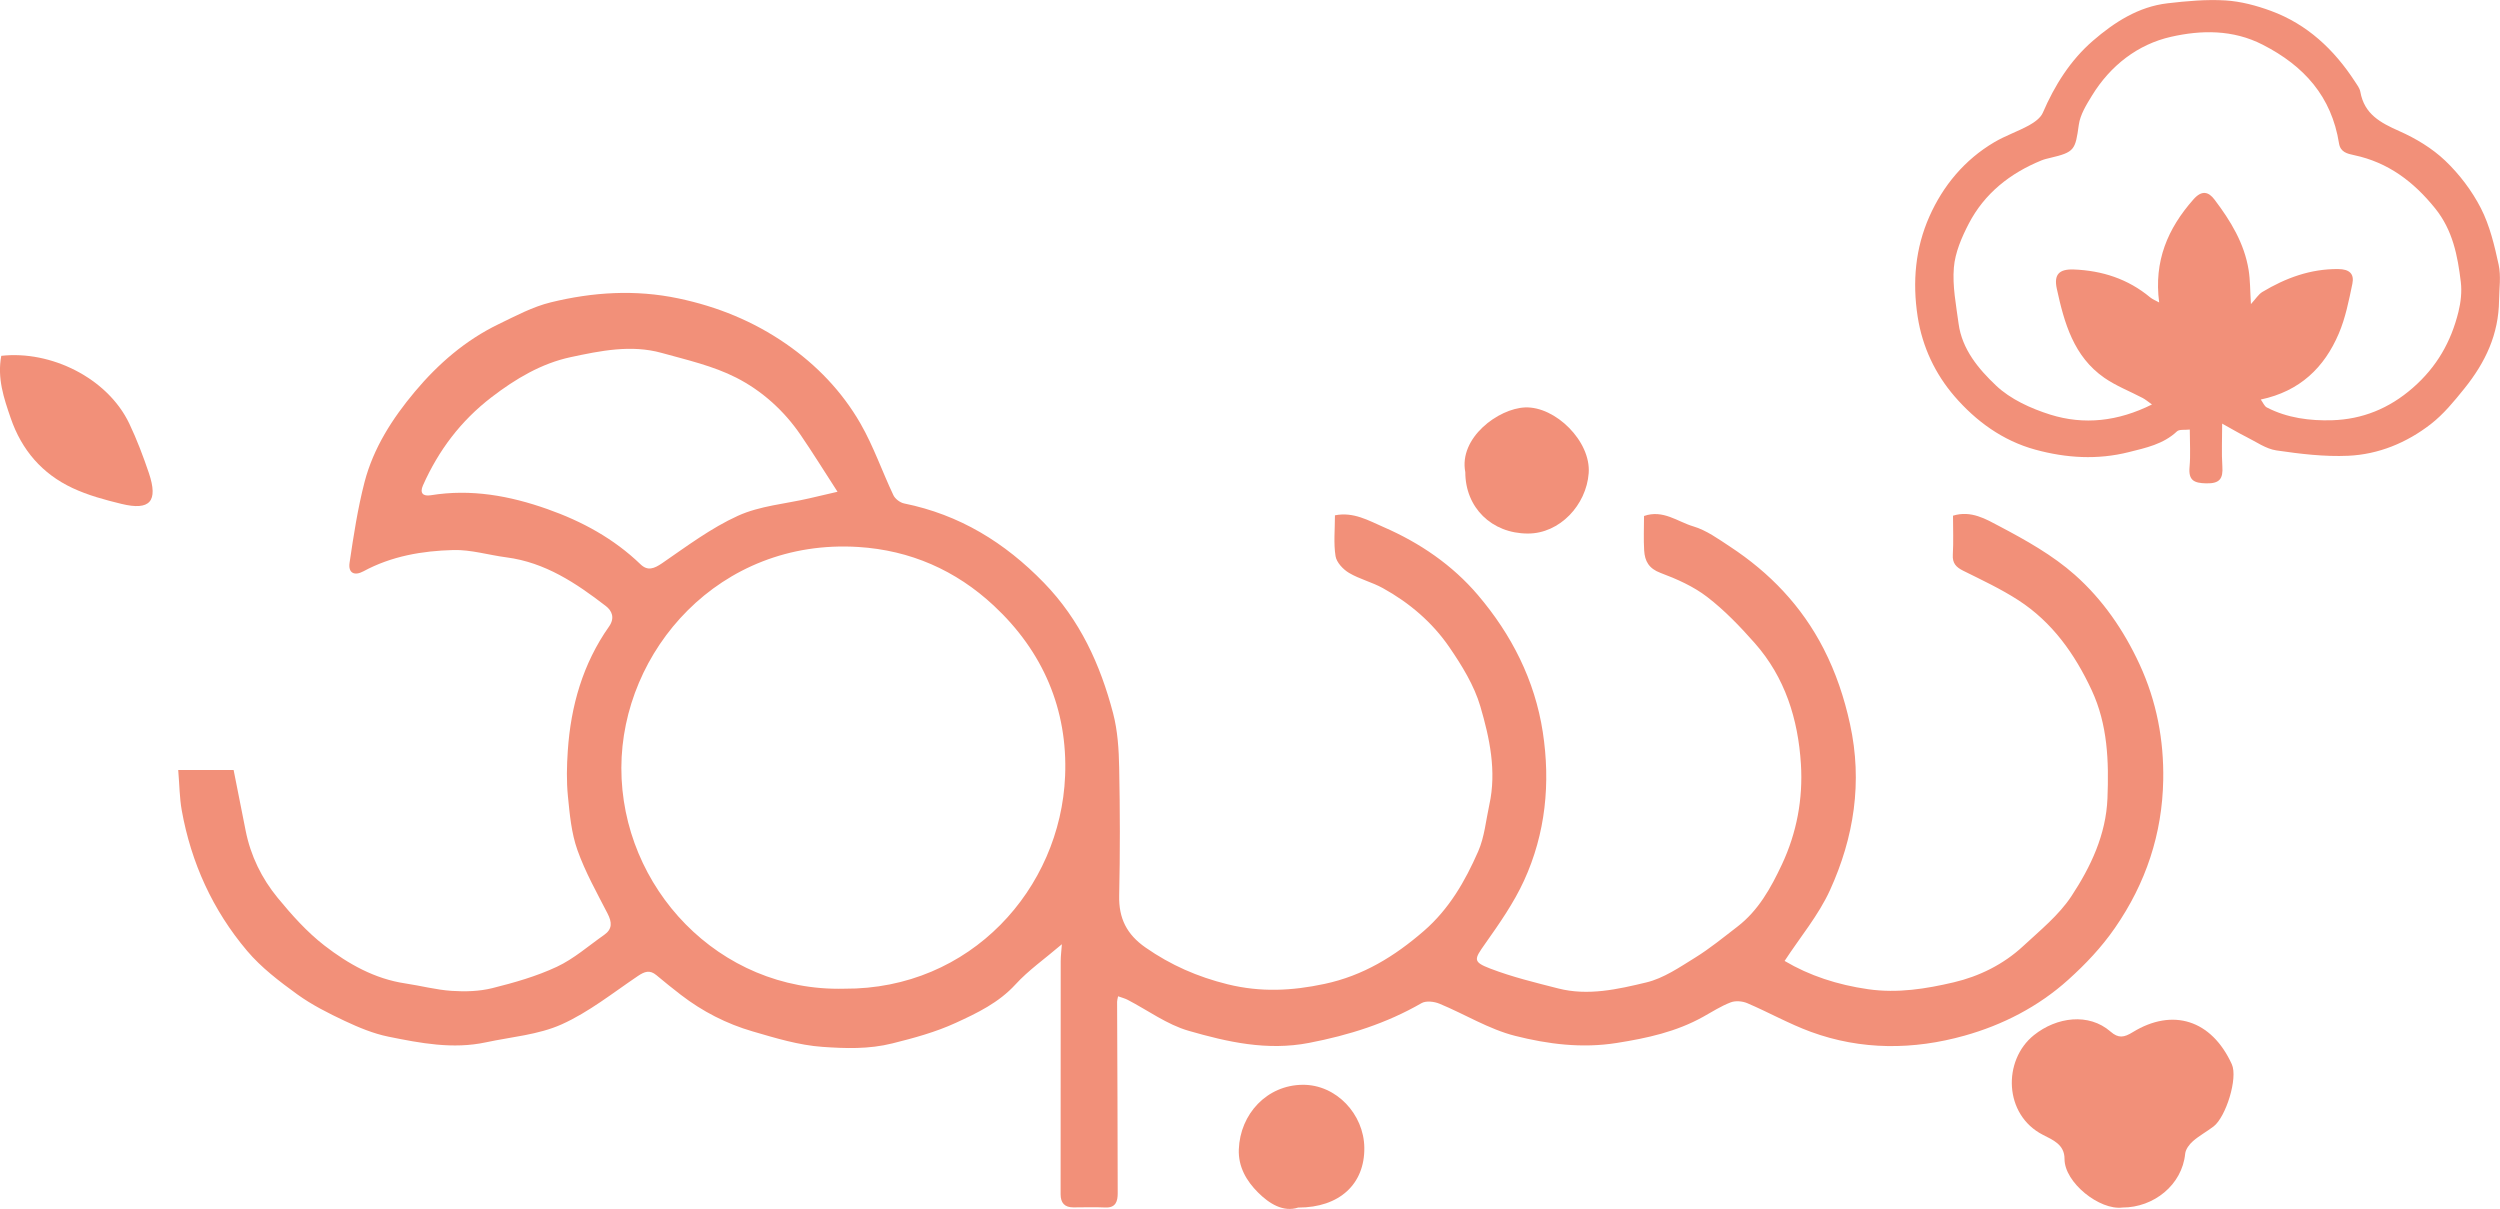 <?xml version="1.0" encoding="UTF-8"?>
<svg id="Layer_1" data-name="Layer 1" xmlns="http://www.w3.org/2000/svg" viewBox="0 0 532.06 257.29">
  <defs>
    <style>
      .cls-1 {
        fill: #f29079;
        stroke-width: 0px;
      }
    </style>
  </defs>
  <path class="cls-1" d="m225.95,200.99c-3.66,3.13-7.08,5.51-9.82,8.51-3.58,3.91-8.14,6.09-12.72,8.19-4.28,1.97-8.85,3.21-13.49,4.37-5.04,1.26-9.99,1.08-14.88.74-5.01-.35-9.98-1.87-14.85-3.29-5.55-1.61-10.68-4.24-15.29-7.79-1.77-1.36-3.5-2.76-5.21-4.19-1.4-1.17-2.51-.77-3.92.18-5.32,3.59-10.45,7.7-16.24,10.3-4.95,2.22-10.7,2.66-16.11,3.82-7.03,1.51-13.94.18-20.78-1.21-3.19-.65-6.3-1.95-9.26-3.34-3.5-1.65-7.02-3.42-10.14-5.68-3.8-2.76-7.66-5.69-10.66-9.25-7.3-8.64-11.9-18.73-13.9-29.9-.47-2.65-.48-5.37-.75-8.58h11.79c.88,4.42,1.72,8.67,2.56,12.91,1.06,5.34,3.41,10.15,6.81,14.29,3.01,3.66,6.25,7.29,9.97,10.17,5.06,3.91,10.68,7.09,17.23,8.06,3.28.49,6.53,1.36,9.83,1.58,2.87.19,5.88.11,8.65-.58,4.68-1.17,9.4-2.51,13.75-4.55,3.62-1.69,6.74-4.46,10.07-6.79,1.77-1.24,1.66-2.7.72-4.53-2.28-4.44-4.76-8.84-6.42-13.52-1.28-3.6-1.64-7.58-2.02-11.43-.32-3.2-.25-6.47-.03-9.69.64-9.55,3.2-18.53,8.78-26.45,1.29-1.84.62-3.36-.68-4.36-6.33-4.88-12.92-9.29-21.15-10.36-3.78-.49-7.56-1.66-11.31-1.56-6.61.17-13.15,1.29-19.12,4.52-1.93,1.05-3.29.37-2.96-1.82.85-5.75,1.73-11.53,3.18-17.14,1.89-7.27,5.92-13.54,10.71-19.26,4.98-5.94,10.79-10.97,17.82-14.37,3.62-1.75,7.27-3.71,11.13-4.65,8.92-2.18,17.95-2.76,27.12-.84,8.33,1.75,15.97,4.86,22.95,9.69,6.5,4.5,11.9,10.13,15.81,16.93,2.78,4.83,4.62,10.2,7.02,15.27.37.78,1.41,1.57,2.27,1.75,11.78,2.39,21.41,8.28,29.77,16.89,7.67,7.91,11.99,17.39,14.71,27.74.98,3.74,1.23,7.73,1.3,11.62.18,9.07.2,18.14,0,27.21-.11,4.84,1.61,8.27,5.62,11.06,5.37,3.74,11.05,6.23,17.47,7.82,7.04,1.73,13.66,1.4,20.6-.08,8.23-1.75,14.91-5.86,21.15-11.27,5.4-4.68,8.79-10.61,11.56-16.92,1.35-3.07,1.65-6.61,2.38-9.95,1.57-7.16.06-14.18-1.91-20.91-1.31-4.47-3.92-8.7-6.59-12.6-3.63-5.3-8.52-9.47-14.17-12.59-2.3-1.27-4.95-1.91-7.2-3.24-1.26-.75-2.65-2.23-2.86-3.56-.44-2.75-.13-5.63-.13-8.69,3.95-.79,7.17,1.12,10.37,2.51,7.7,3.35,14.61,8.06,20.05,14.45,7.17,8.42,12.11,18.12,13.81,29.14,1.67,10.88.61,21.62-4,31.67-2.18,4.75-5.25,9.14-8.28,13.43-2.32,3.29-2.67,3.82,1.12,5.27,4.67,1.79,9.58,2.98,14.44,4.22,6.36,1.63,12.67.18,18.76-1.28,3.68-.88,7.08-3.23,10.38-5.27,3.15-1.95,6.04-4.32,8.99-6.59,4.49-3.44,7.14-8.26,9.48-13.23,3.17-6.76,4.51-13.97,4.05-21.39-.6-9.55-3.37-18.43-9.82-25.73-3.11-3.52-6.42-6.98-10.13-9.83-2.91-2.24-6.46-3.82-9.94-5.12-2.49-.93-3.33-2.52-3.47-4.75-.15-2.43-.03-4.88-.03-7.36,4.06-1.42,7.15,1.23,10.48,2.21,2.78.82,5.31,2.66,7.79,4.29,8.47,5.56,15.27,12.63,19.95,21.75,2.63,5.13,4.39,10.42,5.62,16.04,2.7,12.34.84,24.13-4.26,35.34-2.43,5.34-6.35,10-9.66,15.07,5.28,3.13,11.24,5.08,17.78,6.02,6.3.9,12.33-.09,18.22-1.47,5.38-1.26,10.56-3.8,14.73-7.67,3.63-3.37,7.63-6.6,10.31-10.66,4.1-6.23,7.36-13.06,7.67-20.81.31-7.88.07-15.68-3.36-23.04-3.59-7.7-8.38-14.46-15.58-19.13-3.72-2.41-7.79-4.31-11.77-6.29-1.52-.76-2.31-1.59-2.2-3.41.16-2.76.04-5.53.04-8.3,3.84-1.19,7.04.74,9.87,2.24,5.63,2.97,11.35,6.17,16.07,10.36,5.88,5.22,10.39,11.73,13.77,19.05,3.64,7.88,5.18,16.15,5.03,24.6-.2,11.43-3.67,21.95-10.28,31.49-2.88,4.16-6.25,7.71-9.94,11.03-6.37,5.74-13.99,9.63-22.06,11.89-10.83,3.04-21.97,3.14-32.74-.82-4.62-1.7-8.96-4.15-13.5-6.09-1.04-.44-2.52-.57-3.54-.17-2.05.78-3.93,2-5.86,3.07-5.72,3.19-11.9,4.54-18.35,5.56-7.46,1.19-14.67.26-21.67-1.51-5.58-1.41-10.69-4.61-16.09-6.84-1.13-.47-2.87-.67-3.82-.12-7.47,4.31-15.45,6.82-23.93,8.46-8.95,1.73-17.36-.19-25.66-2.58-4.57-1.32-8.65-4.35-12.96-6.59-.55-.29-1.18-.44-2.03-.75-.1.52-.21.84-.21,1.16.05,13.59.12,27.19.13,40.78,0,1.64-.38,3.11-2.62,3.01-2.26-.1-4.53-.03-6.8-.02-1.88,0-2.73-.95-2.73-2.79,0-16.53,0-33.07.02-49.6,0-1.2.17-2.4.25-3.61Zm-46.3,9.43c26.97.18,46.06-21.34,47.03-45.27.58-14.17-4.7-26.5-15.18-36.26-8.09-7.54-17.77-11.78-28.82-12.48-29.64-1.86-50.4,22.17-50.44,47.01-.04,25.39,20.7,47.69,47.42,47Zm-1.4-105.75c-2.9-4.49-5.3-8.36-7.87-12.12-3.55-5.19-8.24-9.4-13.7-12.18-4.91-2.5-10.49-3.77-15.86-5.26-6.5-1.81-13.06-.45-19.37.9-6.21,1.33-11.72,4.6-16.84,8.53-6.54,5.02-11.28,11.31-14.59,18.76-.74,1.66.02,2.37,1.67,2.1,8.56-1.39,16.77.1,24.82,2.95,7.38,2.61,14.12,6.27,19.81,11.75,1.52,1.46,2.87.94,4.59-.23,5.24-3.6,10.41-7.49,16.15-10.1,4.66-2.12,10.09-2.53,15.17-3.71,1.76-.4,3.51-.81,6.02-1.4Z"/>
  <path class="cls-1" d="m472.93,90.11c0,3.4-.15,6.28.04,9.14.18,2.63-.56,3.68-3.42,3.62-2.63-.05-3.82-.64-3.56-3.49.23-2.52.05-5.08.05-7.96-1.06.13-2.22-.09-2.73.39-2.9,2.73-6.62,3.5-10.24,4.41-6.66,1.68-13.3,1.28-19.89-.52-6.98-1.9-12.67-6.1-17.2-11.34-4.09-4.74-6.85-10.47-7.86-16.99-1.14-7.42-.48-14.58,2.5-21.29,2.91-6.56,7.48-12.07,13.79-15.8,2.36-1.4,5.02-2.29,7.42-3.61,1.14-.63,2.45-1.56,2.93-2.67,2.53-5.86,5.87-11.18,10.67-15.33,4.56-3.94,9.68-7.25,15.88-7.97,4.08-.47,8.23-.86,12.31-.61,3.27.2,6.6,1.09,9.7,2.23,7.72,2.84,13.43,8.22,17.87,15.04.45.69,1.01,1.41,1.15,2.19.84,4.75,4.28,6.58,8.28,8.35,3.52,1.56,7.01,3.66,9.78,6.3,3.02,2.88,5.69,6.4,7.59,10.11,1.89,3.69,2.89,7.91,3.78,12.01.53,2.43.13,5.08.09,7.63-.1,7.19-2.84,13.09-7.39,18.75-2.23,2.77-4.44,5.47-7.16,7.58-5.12,3.96-11.1,6.43-17.55,6.72-5.07.23-10.24-.4-15.29-1.14-2.24-.33-4.31-1.84-6.43-2.89-1.53-.76-3-1.65-5.14-2.83Zm8.23-5.06c.48.65.75,1.4,1.28,1.67,4.35,2.25,9.19,2.86,13.89,2.72,6.39-.2,12.1-2.46,17.17-6.89,5.11-4.46,8.14-9.81,9.71-16.16.51-2.05.76-4.29.51-6.37-.67-5.58-1.7-11-5.45-15.66-4.59-5.7-10.02-9.81-17.27-11.34-1.46-.31-2.9-.64-3.2-2.5-1.58-9.96-7.41-16.49-16.23-21-6.4-3.28-13.14-3.13-19.51-1.69-7.06,1.59-12.9,6.1-16.82,12.49-1.19,1.94-2.52,4.06-2.82,6.24-.74,5.34-.89,5.82-6.08,7.04-.62.15-1.26.29-1.85.53-6.69,2.73-12.12,7.01-15.48,13.45-1.51,2.91-2.92,6.17-3.18,9.36-.33,3.92.47,7.96,1,11.92.73,5.5,4.28,9.69,7.96,13.18,3.07,2.92,7.43,4.9,11.56,6.2,7.17,2.24,14.38,1.46,21.64-2.16-.86-.61-1.38-1.06-1.98-1.38-2.72-1.43-5.64-2.55-8.15-4.29-6.55-4.54-8.54-11.7-10.12-18.95-.66-3.03.47-4.22,3.59-4.11,6.04.23,11.55,2,16.27,5.93.51.42,1.16.67,1.92,1.09-1.15-8.81,1.82-15.74,7.3-21.94,1.79-2.03,3.22-1.63,4.49.06,3.4,4.49,6.34,9.28,7.25,14.97.35,2.17.31,4.4.49,7.26,1.03-1.12,1.6-2.09,2.44-2.59,4.96-2.97,10.2-4.92,16.13-4.87,2.4.02,3.46,1.01,3.02,3.13-.75,3.59-1.47,7.28-2.9,10.62-3.07,7.19-8.24,12.25-16.6,14.02Z"/>
  <path class="cls-1" d="m451.71,256.99c-4.86.63-12.35-5.32-12.33-10.33.02-3.07-2.49-4.06-4.6-5.14-8.35-4.27-8.58-15.87-1.92-21.21,4.85-3.89,11.7-4.78,16.3-.77,1.71,1.49,2.88,1.28,4.76.12,8.45-5.18,16.74-2.64,21.06,6.83,1.35,2.97-1.27,11.23-3.86,13.23-1.43,1.1-3.05,1.96-4.4,3.14-.77.67-1.56,1.72-1.66,2.67-.65,6.66-6.71,11.47-13.35,11.46Z"/>
  <path class="cls-1" d="m.27,75.73c10.52-1.19,22.62,4.7,27.25,14.43,1.62,3.4,2.96,6.96,4.17,10.53,2.02,6.02.24,8.03-5.84,6.55-3.54-.86-7.13-1.83-10.41-3.37-6.46-3.02-10.83-8.08-13.17-14.91-1.46-4.25-2.89-8.45-2-13.22Z"/>
  <path class="cls-1" d="m311.85,100.48c-1.42-7.32,7.06-13.55,12.73-13.77,6.45-.25,14.04,7.22,13.53,14-.5,6.77-6.16,12.86-12.95,12.84-7.7-.01-13.31-5.52-13.31-13.07Z"/>
  <path class="cls-1" d="m276.31,256.99c-3.2,1.06-6.2-.83-8.58-3.21-2.4-2.4-4.22-5.4-4.08-9.15.27-7.56,5.99-13.7,13.59-13.76,7.16-.06,13.04,6.27,13.12,13.38.1,7.74-5.28,12.75-14.05,12.75Z"/>
</svg>